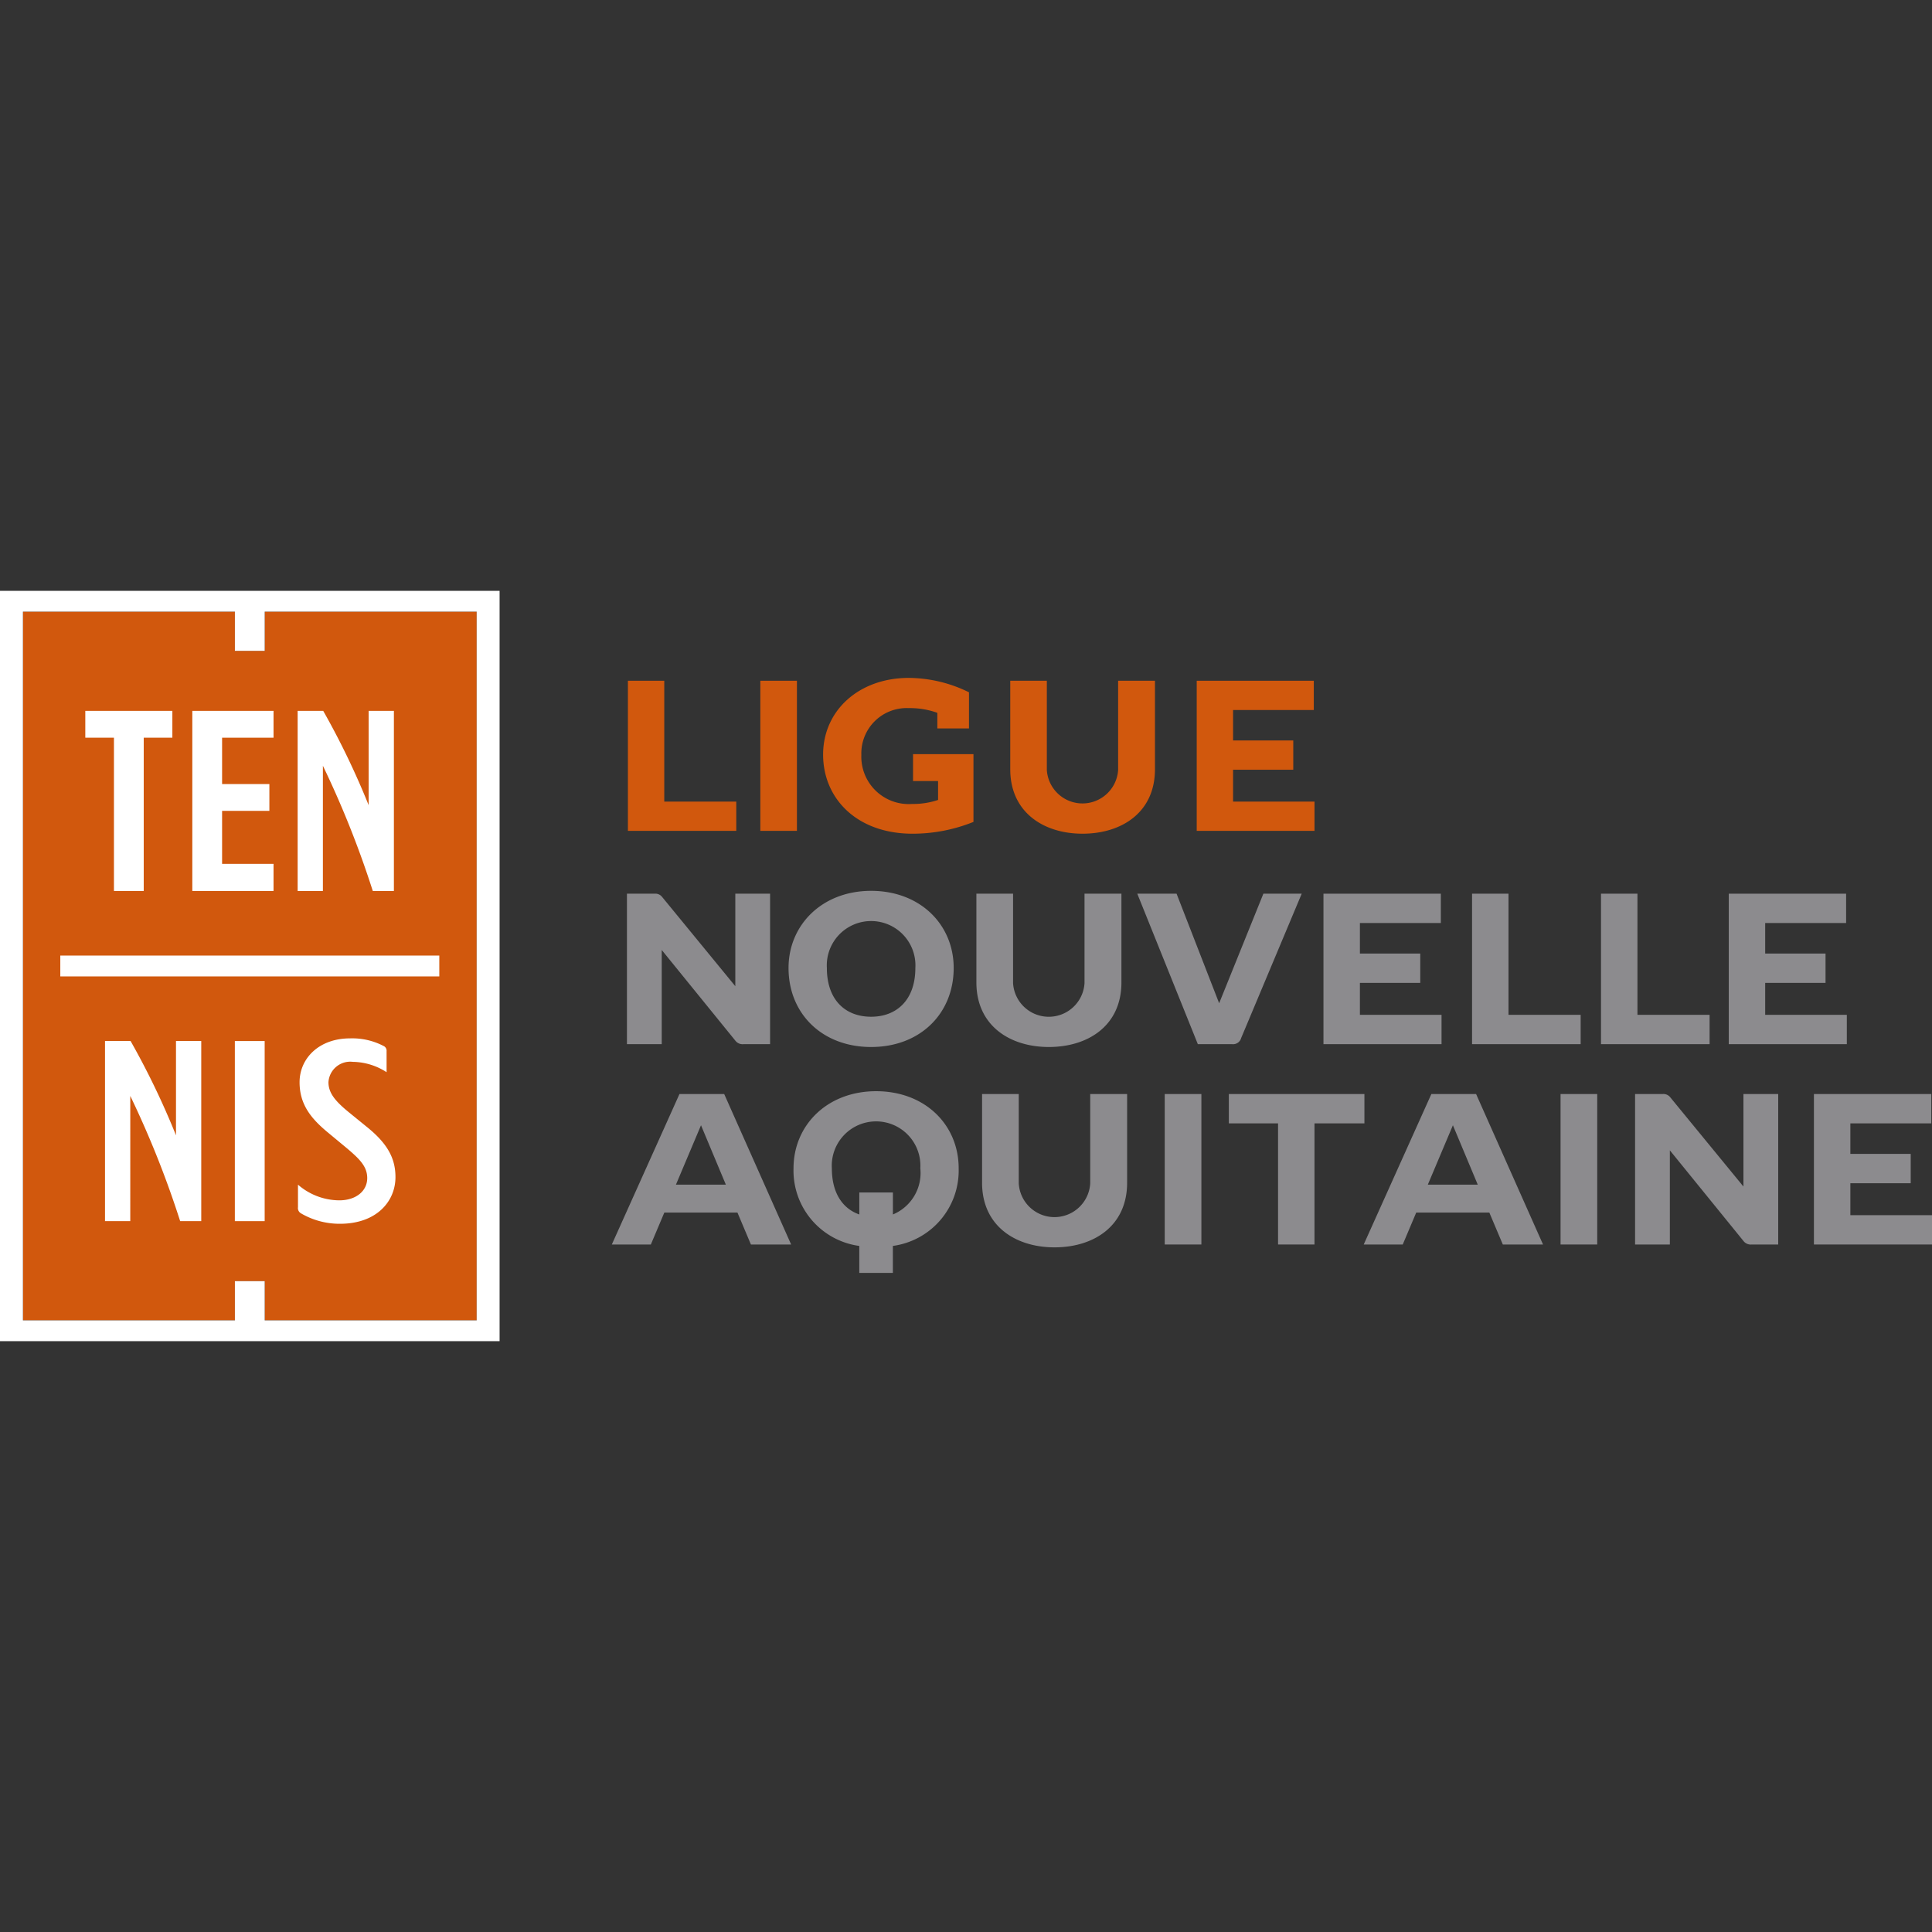<svg xmlns="http://www.w3.org/2000/svg" viewBox="0 0 150 150"><rect x="0" y="0" width="150" height="150" fill="#333333" stroke="none"/><g id="Calque_2" data-name="Calque 2"><g id="Calque_1-2" data-name="Calque 1"><polygon points="37.008 102.511 20.552 102.511 20.552 99.467 18.236 99.467 18.236 102.511 1.78 102.511 1.78 47.489 18.236 47.489 18.236 50.533 20.552 50.533 20.552 47.489 37.008 47.489 37.008 102.511" style="fill:#d1580d"></polygon><path d="M10.114,94.808H8.153V80.825h1.986A61.318,61.318,0,0,1,13.664,88.146V80.825h1.961V94.808H13.987a75.389,75.389,0,0,0-3.872-9.722Z" style="fill:#fff"></path><rect x="18.234" y="80.826" width="2.315" height="13.983" style="fill:#fff"></rect><path d="M30.015,83.245a4.94,4.94,0,0,0-2.614-.803,1.694,1.694,0,0,0-1.9,1.581c0,.827.518,1.459,1.554,2.309l1.406,1.144c1.603,1.288,2.243,2.433,2.243,3.915,0,1.874-1.453,3.623-4.313,3.623a5.928,5.928,0,0,1-3.008-.802.47.47,0,0,1-.248-.486V91.977a4.939,4.939,0,0,0,3.206,1.217c1.282,0,2.17-.709,2.17-1.729,0-.901-.592-1.483-1.603-2.336l-1.406-1.166c-1.331-1.094-2.243-2.19-2.243-3.939,0-1.848,1.504-3.405,3.92-3.405a5.265,5.265,0,0,1,2.589.584.405.405,0,0,1,.246.412Z" style="fill:#fff"></path><path d="M0,45.871H0v58.258H38.788V45.871Zm37.008,56.64H20.552V99.467H18.236v3.044H1.78V47.489h16.456v3.044H20.552V47.489H37.008Z" style="fill:#fff"></path><polygon points="13.382 57.274 11.159 57.274 11.159 69.175 8.847 69.175 8.847 57.274 6.623 57.274 6.623 55.192 13.382 55.192 13.382 57.274" style="fill:#fff"></polygon><polygon points="14.931 69.175 14.931 55.192 21.237 55.192 21.237 57.275 17.243 57.275 17.243 60.874 20.914 60.874 20.914 62.955 17.243 62.955 17.243 67.07 21.237 67.07 21.237 69.175 14.931 69.175" style="fill:#fff"></polygon><path d="M25.07,69.175H23.109V55.192h1.986a61.153,61.153,0,0,1,3.526,7.321V55.192h1.961V69.175H28.943a75.105,75.105,0,0,0-3.873-9.721Z" style="fill:#fff"></path><rect x="4.682" y="74.19" width="29.425" height="1.619" style="fill:#fff"></rect><polygon points="48.751 52.853 51.573 52.853 51.573 62.236 57.164 62.236 57.164 64.508 48.751 64.508 48.751 52.853" style="fill:#d1580d"></polygon><rect x="59.032" y="52.853" width="2.841" height="11.655" style="fill:#d1580d"></rect><path d="M75.231,56.555H72.776V55.344a6.261,6.261,0,0,0-2.218-.366,3.518,3.518,0,0,0-3.683,3.629,3.68,3.68,0,0,0,3.94,3.812,6.045,6.045,0,0,0,2.016-.312v-1.466H70.888V58.552h4.692v5.26a12.615,12.615,0,0,1-4.728.917c-4.325,0-6.946-2.731-6.946-6.14,0-3.446,2.804-5.957,6.653-5.957a10.711,10.711,0,0,1,4.673,1.118Z" style="fill:#d1580d"></path><path d="M89.671,59.725c0,3.354-2.584,5.003-5.627,5.003-3.005,0-5.608-1.649-5.608-5.003V52.853h2.84v6.927a2.773,2.773,0,0,0,5.535,0V52.853H89.671Z" style="fill:#d1580d"></path><polygon points="100.409 57.489 100.409 59.762 95.735 59.762 95.735 62.236 102.058 62.236 102.058 64.508 92.913 64.508 92.913 52.853 102.003 52.853 102.003 55.125 95.735 55.125 95.735 57.489 100.409 57.489" style="fill:#d1580d"></polygon><path d="M47.501,96.624,52.754,84.94H56.226l5.198,11.684H58.302l-1.047-2.48H51.578l-1.047,2.48Zm6.925-9.259-1.947,4.611h3.876Z" style="fill:#8c8b8e"></path><path d="M74.43,90.708a5.904,5.904,0,0,1-5.107,6.025V98.828H66.715V96.734a5.903,5.903,0,0,1-5.106-6.025c0-3.343,2.609-5.988,6.411-5.988,3.82,0,6.411,2.627,6.411,5.988m-9.846,0c0,1.91.827,3.123,2.131,3.582V92.582h2.609v1.708A3.484,3.484,0,0,0,71.454,90.708a3.441,3.441,0,1,0-6.87,0" style="fill:#8c8b8e"></path><path d="M87.509,91.829c0,3.362-2.59,5.015-5.639,5.015-3.013,0-5.622-1.653-5.622-5.015V84.94h2.848V91.884a2.779,2.779,0,0,0,5.548,0V84.94H87.509Z" style="fill:#8c8b8e"></path><rect x="90.429" y="84.94" width="2.847" height="11.683" style="fill:#8c8b8e"></rect><polygon points="95.407 84.94 105.933 84.94 105.933 87.218 102.057 87.218 102.057 96.623 99.228 96.623 99.228 87.218 95.407 87.218 95.407 84.94" style="fill:#8c8b8e"></polygon><path d="M105.878,96.624,111.131,84.94h3.472l5.198,11.684H116.679l-1.047-2.48h-5.677l-1.047,2.48Zm6.925-9.259-1.947,4.611h3.876Z" style="fill:#8c8b8e"></path><rect x="121.161" y="84.94" width="2.847" height="11.683" style="fill:#8c8b8e"></rect><path d="M126.947,84.94h2.149a.666.666,0,0,1,.569.239L135.36,92.123V84.94h2.7V96.623H136.003a.714.714,0,0,1-.643-.275l-5.713-7.036v7.311h-2.7Z" style="fill:#8c8b8e"></path><polygon points="148.347 89.588 148.347 91.866 143.662 91.866 143.662 94.346 150 94.346 150 96.623 140.833 96.623 140.833 84.94 149.945 84.94 149.945 87.218 143.662 87.218 143.662 89.588 148.347 89.588" style="fill:#8c8b8e"></polygon><path d="M48.676,69.385h2.149a.666.666,0,0,1,.569.239l5.695,6.944V69.385H59.789V81.069H57.732a.713.713,0,0,1-.643-.276l-5.712-7.036v7.312H48.676Z" style="fill:#8c8b8e"></path><path d="M74.044,75.154c0,3.546-2.609,6.135-6.411,6.135-3.803,0-6.411-2.59-6.411-6.135,0-3.343,2.609-5.989,6.411-5.989,3.82,0,6.411,2.627,6.411,5.989m-9.846,0c0,2.48,1.433,3.785,3.436,3.785,1.984,0,3.434-1.304,3.434-3.785a3.441,3.441,0,1,0-6.87,0" style="fill:#8c8b8e"></path><path d="M87.067,76.274c0,3.362-2.59,5.015-5.639,5.015-3.013,0-5.621-1.653-5.621-5.015v-6.889h2.847v6.944a2.779,2.779,0,0,0,5.548,0V69.385h2.866Z" style="fill:#8c8b8e"></path><path d="M94.654,77.891l3.435-8.506H101.065l-4.702,11.207a.649.649,0,0,1-.698.477H93L88.298,69.385h3.05Z" style="fill:#8c8b8e"></path><polygon points="110.268 74.033 110.268 76.311 105.583 76.311 105.583 78.791 111.921 78.791 111.921 81.069 102.754 81.069 102.754 69.386 111.866 69.386 111.866 71.663 105.583 71.663 105.583 74.033 110.268 74.033" style="fill:#8c8b8e"></polygon><polygon points="114.29 69.385 117.119 69.385 117.119 78.791 122.722 78.791 122.722 81.069 114.29 81.069 114.29 69.385" style="fill:#8c8b8e"></polygon><polygon points="124.301 69.385 127.131 69.385 127.131 78.791 132.733 78.791 132.733 81.069 124.301 81.069 124.301 69.385" style="fill:#8c8b8e"></polygon><polygon points="141.734 74.033 141.734 76.311 137.049 76.311 137.049 78.791 143.387 78.791 143.387 81.069 134.221 81.069 134.221 69.386 143.332 69.386 143.332 71.663 137.049 71.663 137.049 74.033 141.734 74.033" style="fill:#8c8b8e"></polygon><rect width="150" height="150" style="fill:none"></rect></g></g></svg>